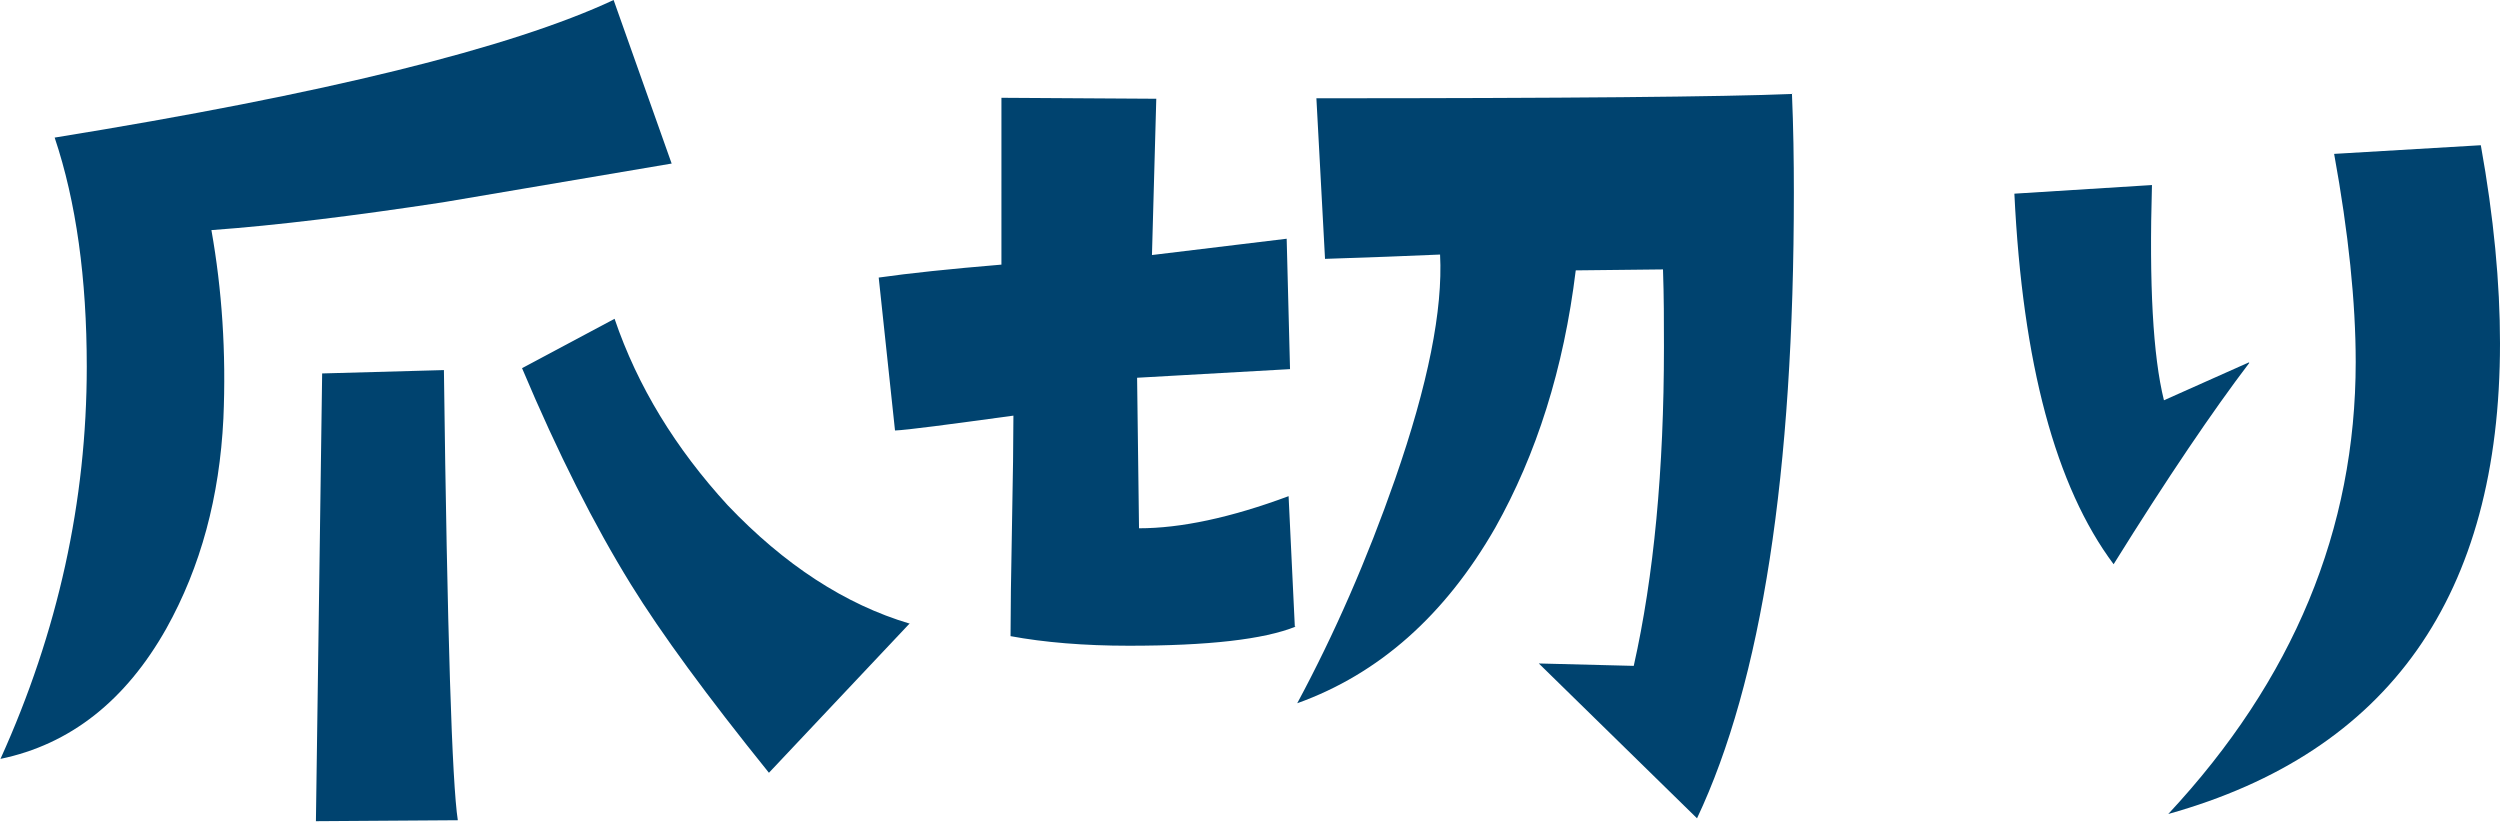 <?xml version="1.0" encoding="UTF-8"?><svg id="_イヤー_2" xmlns="http://www.w3.org/2000/svg" viewBox="0 0 52.15 17.14"><defs><style>.cls-1{fill:#00436f;}</style></defs><g id="_イヤー_2-2"><path class="cls-1" d="M14.02,3.41l-4.78,.81c-1.84,.28-3.45,.48-4.83,.58,.22,1.24,.31,2.55,.25,3.93-.08,1.63-.47,3.09-1.19,4.38-.85,1.51-2.01,2.42-3.46,2.72,1.2-2.65,1.8-5.38,1.8-8.18,0-1.84-.22-3.44-.67-4.78C6.77,1.96,10.66,1,12.8,0l1.21,3.41Zm-4.47,13.7l-2.96,.02,.13-9.34,2.54-.07c.07,5.5,.17,8.62,.29,9.39Zm9.43-4.11l-2.94,3.12c-1.29-1.6-2.25-2.91-2.88-3.93-.76-1.23-1.52-2.73-2.27-4.51l1.93-1.03c.48,1.41,1.27,2.7,2.36,3.89,1.18,1.24,2.45,2.07,3.8,2.47Z"/><path class="cls-1" d="M27.03,13.07c-.67,.27-1.83,.4-3.48,.4-.94,0-1.77-.07-2.47-.2,0-.51,.01-1.28,.03-2.3,.02-1.03,.03-1.79,.03-2.3-1.39,.19-2.22,.3-2.47,.31l-.34-3.19c.63-.09,1.48-.18,2.56-.27V2.04l3.23,.02-.09,3.26,2.81-.34,.07,2.72-3.19,.18,.04,3.14c.87,0,1.91-.22,3.12-.67l.13,2.72ZM37.38,1.95c.03,.7,.04,1.39,.04,2.07,0,5.84-.67,10.19-2.02,13.05l-3.3-3.23,1.98,.05c.42-1.87,.63-4.09,.63-6.65,0-.52,0-1.06-.02-1.62l-1.82,.02c-.25,2.05-.82,3.84-1.68,5.37-1.05,1.83-2.43,3.05-4.13,3.66,.78-1.45,1.46-3.01,2.04-4.67,.69-1.98,1-3.54,.94-4.69-.67,.03-1.48,.06-2.4,.09l-.18-3.35c5.18,0,8.49-.03,9.93-.09Z"/><path class="cls-1" d="M46.92,7.57c-.76,1-1.71,2.4-2.83,4.2-1.21-1.62-1.9-4.19-2.07-7.73l2.87-.18c-.06,2.07,.02,3.56,.25,4.49l1.77-.79Zm4.83-4.54c.27,1.5,.4,2.88,.4,4.13,0,5.26-2.31,8.53-6.92,9.82,2.61-2.8,3.91-5.94,3.91-9.43,0-1.24-.15-2.69-.45-4.34l3.05-.18Z"/></g></svg>